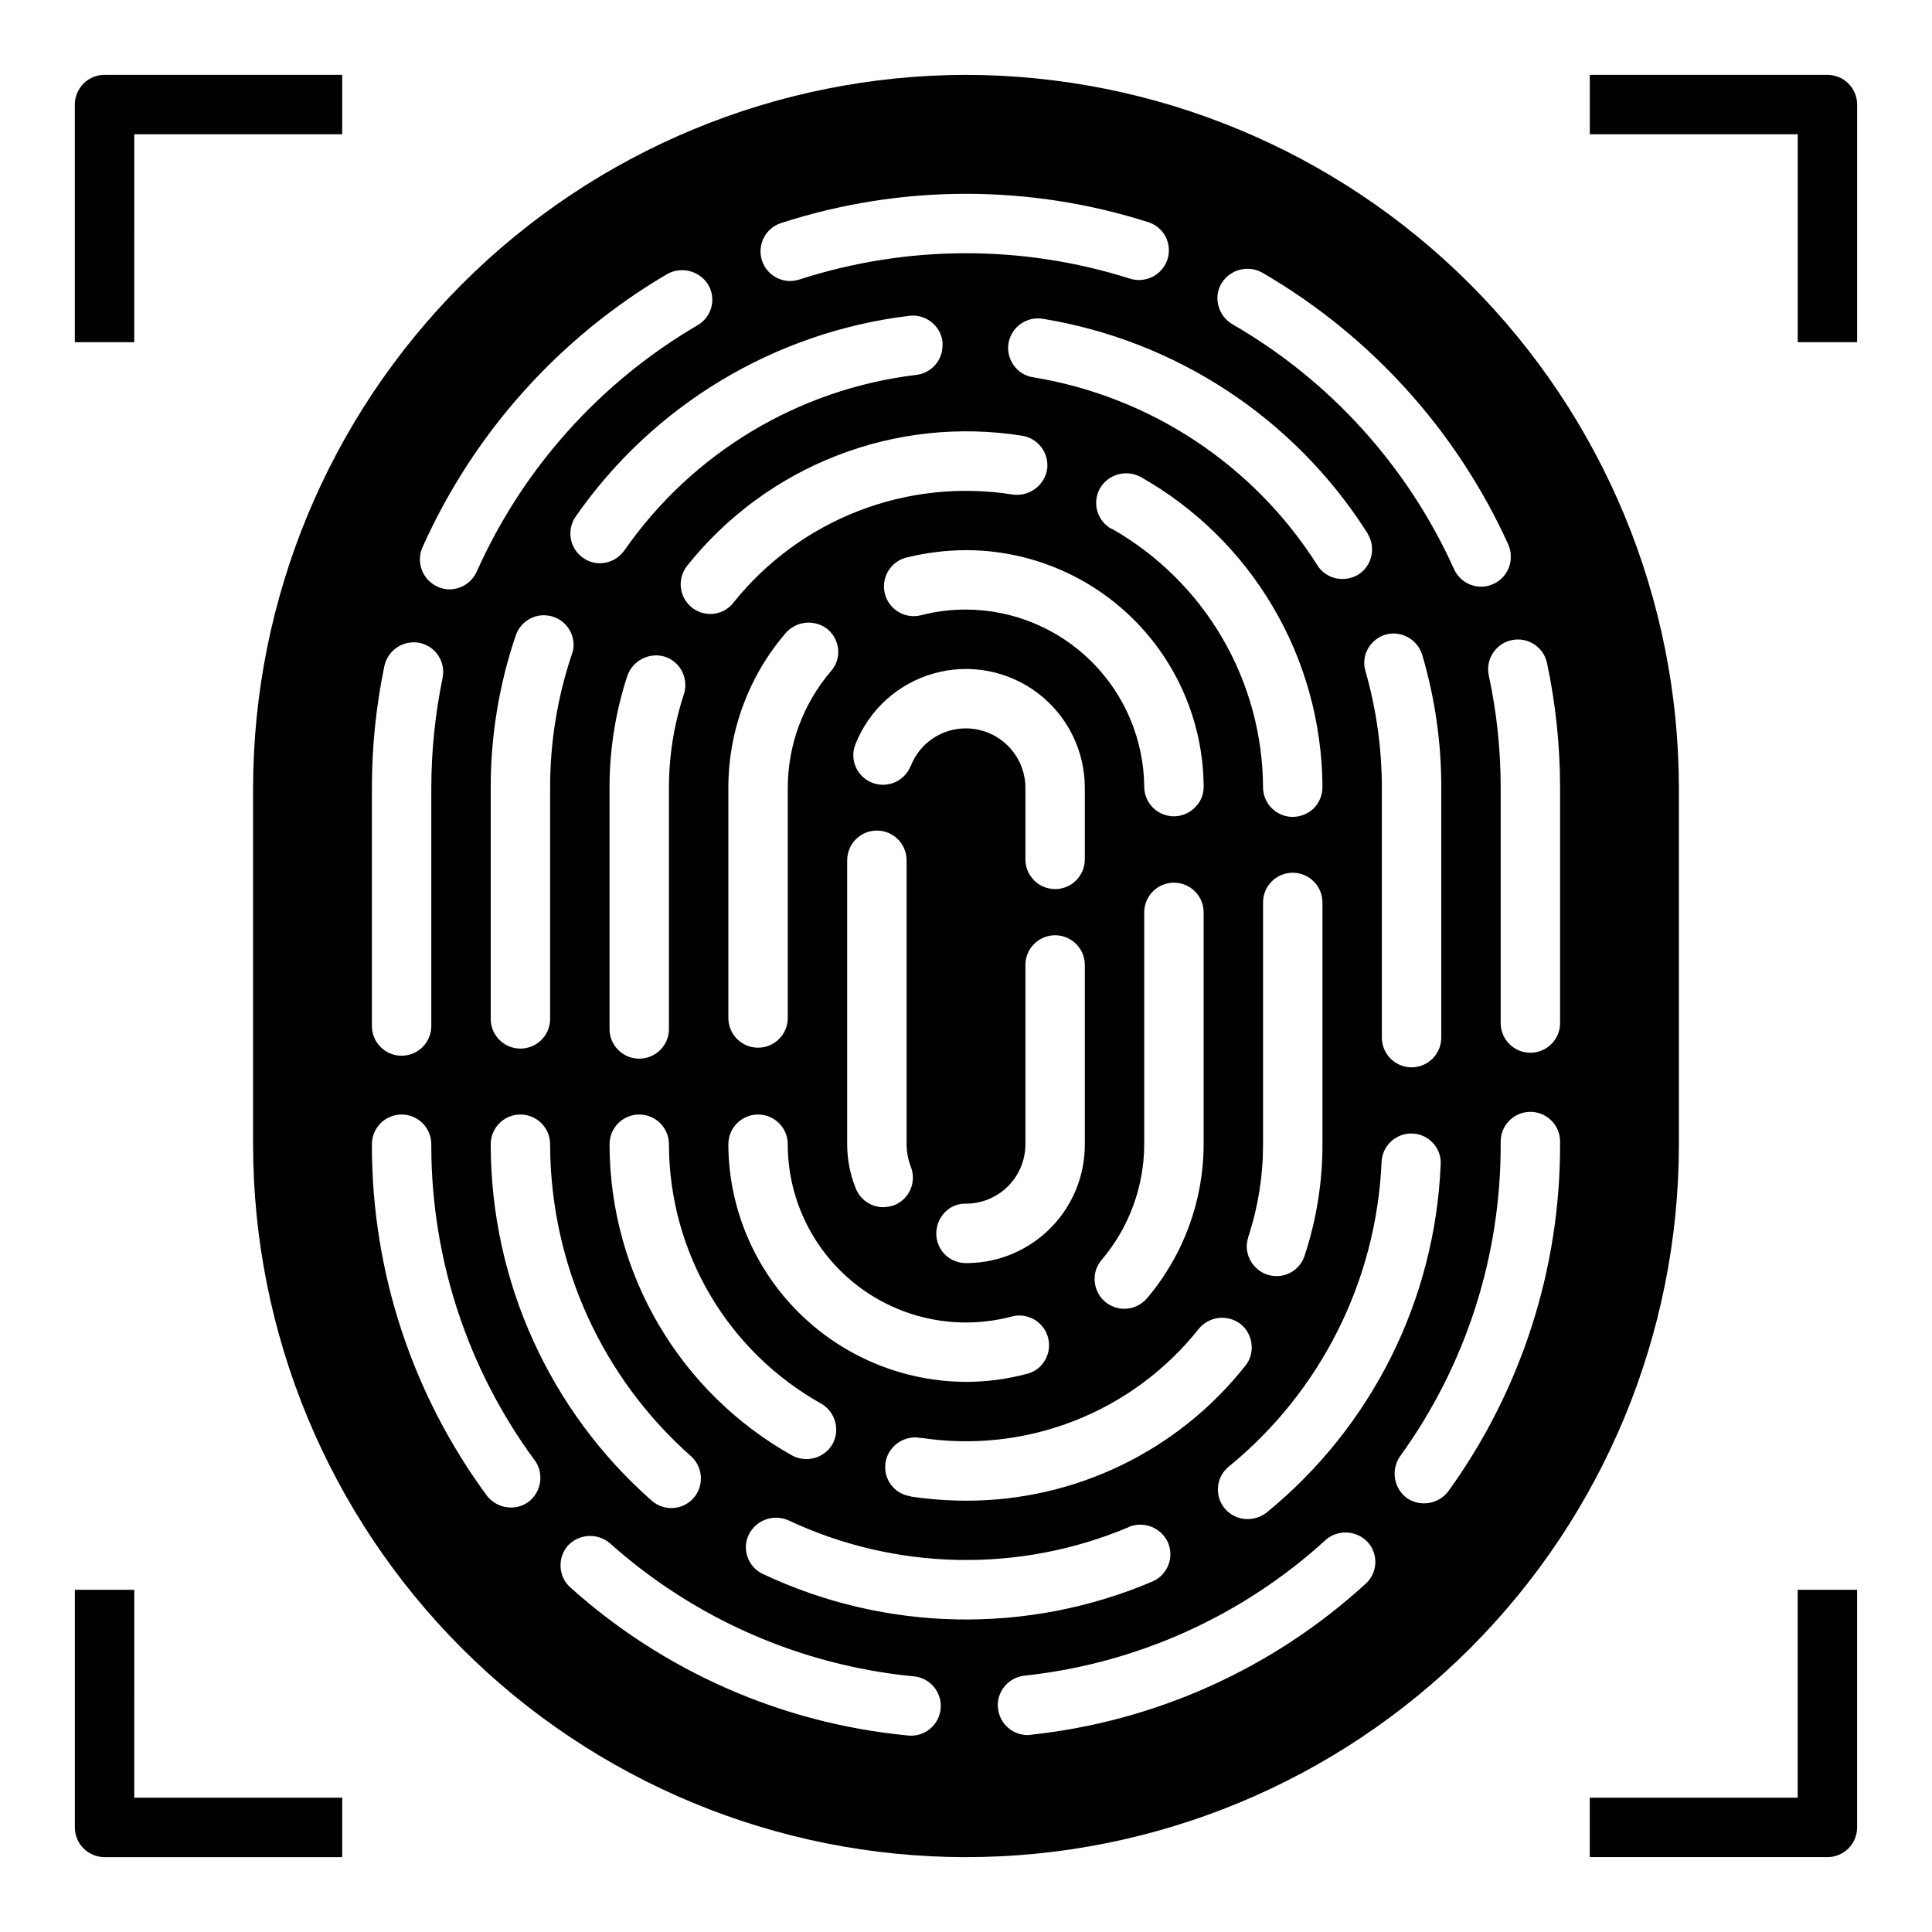 <?xml version="1.0" encoding="UTF-8"?>
<!-- Uploaded to: SVG Repo, www.svgrepo.com, Generator: SVG Repo Mixer Tools -->
<svg fill="#000000" width="800px" height="800px" version="1.1" viewBox="144 144 512 512" xmlns="http://www.w3.org/2000/svg">
 <g>
  <path d="m400 163.84c-50.09 0.07-98.105 19.996-133.52 55.41-35.418 35.418-55.344 83.434-55.41 133.52v94.465c0 50.105 19.906 98.16 55.336 133.59 35.43 35.43 83.484 55.336 133.59 55.336 50.105 0 98.16-19.906 133.59-55.336 35.434-35.434 55.336-83.488 55.336-133.59v-94.465c-0.066-50.086-19.992-98.102-55.41-133.52-35.414-35.414-83.43-55.34-133.52-55.41zm107.61 125.72c0.023 2.703-1.344 5.231-3.621 6.691-1.281 0.781-2.754 1.191-4.25 1.18-2.684 0.02-5.184-1.352-6.613-3.621-16.848-26.602-44.262-44.734-75.336-49.828-2.066-0.301-3.918-1.438-5.117-3.148-1.23-1.676-1.742-3.773-1.418-5.828 0.711-4.297 4.754-7.215 9.055-6.531 35.363 5.766 66.598 26.32 85.883 56.52 0.078 0.078 0.156 0.234 0.234 0.316v0.156h0.004c0.77 1.227 1.18 2.644 1.18 4.094zm-1.73 32.355v-0.004c-0.621-1.996-0.395-4.156 0.629-5.981 1.027-1.824 2.719-3.176 4.723-3.777 4.164-1.102 8.449 1.305 9.684 5.43 3.371 11.426 5.07 23.277 5.035 35.188v66.203c0 4.348-3.523 7.875-7.871 7.875s-7.871-3.527-7.871-7.875v-66.203c-0.008-10.438-1.465-20.82-4.328-30.859zm-45.184 36.055-0.004-0.004c-1.449 1.488-3.434 2.34-5.512 2.363h-0.078c-4.316 0-7.828-3.477-7.871-7.793-0.098-12.477-5.113-24.406-13.957-33.207-8.844-8.797-20.801-13.754-33.273-13.789-4.012-0.012-8.008 0.488-11.887 1.496-4.219 1.086-8.52-1.453-9.605-5.668-1.086-4.219 1.449-8.52 5.668-9.605 5.176-1.281 10.488-1.945 15.824-1.969 16.547 0.016 32.426 6.535 44.211 18.156 11.781 11.621 18.523 27.406 18.766 43.957v0.629c0.02 2.047-0.809 4.012-2.285 5.43zm2.281 27.863v61.402c-0.016 14.969-5.344 29.449-15.039 40.855-1.5 1.738-3.684 2.746-5.981 2.754-1.875-0.012-3.684-0.68-5.117-1.887-1.75-1.496-2.754-3.684-2.754-5.984-0.023-1.879 0.648-3.703 1.887-5.117 7.246-8.559 11.234-19.406 11.258-30.621v-61.48c0.023-4.348 3.562-7.856 7.91-7.832 4.348 0.02 7.856 3.562 7.836 7.91zm-39.359-6.219h-0.004c-2.102 0-4.113-0.84-5.594-2.332-1.477-1.496-2.297-3.516-2.277-5.617v-18.895c-0.012-4.172-1.676-8.168-4.625-11.117-2.949-2.949-6.945-4.613-11.117-4.625-3.168-0.016-6.262 0.934-8.879 2.719-2.613 1.785-4.625 4.324-5.766 7.277l-0.078 0.078c-1.203 2.918-4.035 4.832-7.191 4.867-3.152 0.035-6.023-1.82-7.293-4.707-0.852-1.926-0.879-4.117-0.078-6.062 3.621-9.16 11.316-16.098 20.805-18.75 9.484-2.656 19.664-0.715 27.512 5.238 7.844 5.953 12.453 15.234 12.457 25.082v18.895c0.02 2.102-0.801 4.121-2.281 5.617-1.477 1.492-3.492 2.332-5.594 2.332zm7.871 20.152v47.469c0.035 8.215-3.152 16.113-8.879 22.004-5.727 5.887-13.535 9.293-21.746 9.484h-0.863c-2.098 0.02-4.109-0.801-5.59-2.281-1.48-1.48-2.305-3.496-2.285-5.59 0.016-2.09 0.836-4.09 2.285-5.59 1.5-1.547 3.594-2.379 5.746-2.281 4.148-0.043 8.113-1.719 11.031-4.668 2.918-2.949 4.555-6.93 4.555-11.078v-47.547c0.023-4.348 3.562-7.856 7.91-7.832 4.348 0.02 7.856 3.562 7.836 7.91zm-46.129 53.371h-0.004c1.621 4.023-0.312 8.598-4.328 10.234-0.938 0.336-1.918 0.523-2.914 0.551-3.227 0.004-6.125-1.961-7.32-4.957-1.512-3.727-2.285-7.711-2.281-11.73v-75.258c0-4.348 3.523-7.871 7.871-7.871 4.348 0 7.871 3.523 7.871 7.871v75.258c0.016 2.019 0.391 4.016 1.102 5.902zm36.133-184.68h-0.004c-0.77 4.266-4.754 7.176-9.051 6.613-13.781-2.203-27.895-0.711-40.91 4.324-13.012 5.031-24.457 13.43-33.168 24.328-1.473 1.895-3.738 2.996-6.141 2.992-1.773-0.012-3.492-0.621-4.879-1.73-3.375-2.703-3.938-7.625-1.258-11.023 10.43-13.102 24.156-23.199 39.773-29.258 15.617-6.059 32.559-7.859 49.102-5.219 3.805 0.641 6.598 3.93 6.609 7.793 0.016 0.395-0.012 0.789-0.078 1.18zm-55.344 48.336c-0.004 1.887-0.707 3.707-1.969 5.113-7.352 8.605-11.398 19.543-11.414 30.859v61.008c0 4.348-3.523 7.875-7.871 7.875-4.348 0-7.871-3.527-7.871-7.875v-61.008c-0.004-15.086 5.418-29.668 15.27-41.09 2.879-3.203 7.762-3.582 11.102-0.867 1.738 1.504 2.742 3.684 2.754 5.984zm-40.539 8.738v-0.004c0.023 0.859-0.109 1.711-0.395 2.519-2.613 7.981-3.941 16.324-3.938 24.719v63.922c0 4.348-3.523 7.871-7.871 7.871s-7.871-3.523-7.871-7.871v-63.922c-0.016-10.078 1.578-20.098 4.723-29.676 1.438-4.094 5.852-6.32 9.996-5.039 3.207 1.082 5.363 4.094 5.356 7.477zm-12.203 113.83c2.086 0 4.09 0.828 5.566 2.305 1.477 1.477 2.305 3.481 2.305 5.566v0.316c0.07 13.945 3.84 27.625 10.918 39.645 7.082 12.016 17.223 21.941 29.387 28.762 3.762 2.141 5.125 6.894 3.07 10.707-2.152 3.746-6.894 5.106-10.707 3.07-14.609-8.18-26.789-20.09-35.293-34.516-8.508-14.422-13.031-30.844-13.117-47.59v-0.395c0-4.348 3.523-7.871 7.871-7.871zm23.617 8.582v-0.711c0-4.348 3.523-7.871 7.871-7.871 4.348 0 7.871 3.523 7.871 7.871v0.551c0.168 14.57 7.051 28.246 18.652 37.062 11.602 8.816 26.621 11.785 40.703 8.043 3.078-0.812 6.348 0.309 8.277 2.84 1.93 2.535 2.144 5.981 0.539 8.734-1.023 1.824-2.766 3.141-4.801 3.621-5.262 1.41-10.688 2.125-16.137 2.125-16.562-0.062-32.438-6.621-44.215-18.266-11.777-11.645-18.512-27.441-18.762-44.004zm41.645 83.602-0.004-0.004c0.758-4.266 4.766-7.156 9.055-6.531l0.078 0.395 0.078-0.395c13.766 2.148 27.852 0.605 40.824-4.473 12.973-5.074 24.363-13.5 33.016-24.418 2.742-3.305 7.606-3.863 11.02-1.262 1.641 1.297 2.691 3.195 2.914 5.273 0.281 2.051-0.289 4.129-1.574 5.75-17.891 22.668-45.195 35.871-74.074 35.816-4.902-0.008-9.797-0.375-14.645-1.102l-0.078-0.078c-3.879-0.535-6.75-3.879-6.691-7.793 0-0.395 0.078-0.789 0.078-1.184zm95.723-57.23v-0.004c0.016-0.801 0.148-1.598 0.391-2.359v-0.156c0.062-0.066 0.09-0.152 0.082-0.238l0.078-0.156c2.516-7.809 3.793-15.965 3.777-24.168v-64.078c0-4.348 3.523-7.871 7.871-7.871s7.871 3.523 7.871 7.871v64.078c0.016 10.031-1.578 19.996-4.723 29.52-1.035 3.254-4.066 5.453-7.477 5.434-0.828-0.016-1.648-0.148-2.441-0.395-3.203-1.102-5.375-4.09-5.43-7.481zm17.789-116.11c-1.5 1.449-3.5 2.266-5.59 2.281-4.348 0-7.871-3.523-7.871-7.871-0.07-13.93-3.809-27.598-10.844-39.621-7.035-12.023-17.113-21.98-29.227-28.867h-0.156c-3.777-2.133-5.113-6.922-2.992-10.703 2.172-3.727 6.891-5.078 10.707-3.07 14.516 8.176 26.617 20.035 35.086 34.383 8.473 14.344 13.016 30.668 13.168 47.328v0.629c-0.027 2.062-0.844 4.031-2.281 5.512zm-38.809-145.4c-1.387 4.098-5.793 6.336-9.918 5.039-28.516-9.055-59.148-8.973-87.617 0.234-0.789 0.246-1.613 0.379-2.441 0.395-2.727-0.008-5.258-1.43-6.684-3.754-1.426-2.324-1.547-5.223-0.32-7.66 0.93-1.871 2.574-3.293 4.566-3.934 31.633-10.273 65.691-10.355 97.375-0.238 3.281 1.043 5.488 4.113 5.434 7.559-0.016 0.801-0.148 1.598-0.395 2.359zm-68.328 14.879c4.316-0.477 8.215 2.613 8.738 6.926v0.945c-0.012 3.977-2.984 7.316-6.93 7.793-31.254 3.746-59.414 20.68-77.383 46.523 0 0.078 0 0.078-0.078 0.078v0.004c-1.469 2.062-3.84 3.293-6.375 3.305-1.609 0.016-3.18-0.48-4.488-1.418-3.559-2.481-4.438-7.375-1.969-10.941 20.551-29.555 52.746-48.918 88.484-53.215zm-89.035 87.301c-0.004 0.836-0.164 1.664-0.473 2.441v0.078l-0.078 0.156c-3.777 11.32-5.691 23.176-5.668 35.109v61.246c0 4.348-3.523 7.871-7.871 7.871-4.348 0-7.871-3.523-7.871-7.871v-61.246c-0.027-13.707 2.207-27.324 6.613-40.305 1.211-3.684 4.926-5.938 8.75-5.309 3.828 0.625 6.629 3.949 6.598 7.828zm32.828-84.781c-25.828 15.117-46.277 37.938-58.488 65.258-1.273 2.863-4.109 4.711-7.242 4.723-1.09-0.008-2.164-0.25-3.148-0.707-3.961-1.777-5.754-6.414-4.016-10.391 13.559-30.348 36.266-55.695 64.941-72.5 3.781-2.051 8.504-0.809 10.785 2.832 0.703 1.195 1.082 2.551 1.102 3.938 0.012 2.824-1.488 5.438-3.934 6.848zm-67.387 91.867c-0.008 0.527-0.059 1.055-0.156 1.574-1.977 9.582-2.977 19.34-2.992 29.125v63.133c0 4.348-3.523 7.875-7.871 7.875-4.348 0-7.871-3.527-7.871-7.875v-63.133c-0.008-10.844 1.102-21.656 3.305-32.273 0.926-4.223 5.043-6.945 9.289-6.141 3.668 0.746 6.301 3.973 6.297 7.715zm-11.02 117.29c2.09 0 4.09 0.828 5.566 2.305 1.477 1.477 2.305 3.481 2.305 5.566v1.023c0.148 29.781 9.738 58.75 27.395 82.734 0 0.043 0.035 0.078 0.082 0.078 2.453 3.523 1.688 8.352-1.734 10.945-1.34 0.992-2.973 1.52-4.644 1.492-2.5 0.004-4.859-1.16-6.375-3.148-19.746-26.801-30.418-59.207-30.465-92.496v-0.629c0-4.348 3.523-7.871 7.871-7.871zm23.617 8.344v-0.473c0-4.348 3.523-7.871 7.871-7.871 4.348 0 7.871 3.523 7.871 7.871v0.473c0.18 31.457 13.75 61.344 37.316 82.184 3.227 2.887 3.543 7.828 0.707 11.102-2.871 3.254-7.836 3.57-11.102 0.707-26.996-23.797-42.523-58.004-42.664-93.992zm20.469 105.88h-0.004c2.945-3.129 7.824-3.406 11.102-0.629 22.32 19.965 50.414 32.312 80.215 35.266 4.348 0.219 7.695 3.918 7.481 8.266-0.219 4.348-3.918 7.695-8.266 7.477-0.234 0-0.551-0.078-0.789-0.078-33.125-3.227-64.348-16.965-89.109-39.203-1.664-1.477-2.609-3.598-2.598-5.824-0.012-1.938 0.688-3.816 1.965-5.273zm51.719 7.559c-2.777-1.266-4.562-4.035-4.566-7.086-0.012-1.176 0.258-2.336 0.785-3.387 1.918-3.856 6.531-5.519 10.469-3.777 28.457 13.371 61.25 14.027 90.215 1.809l0.078-0.078c4-1.598 8.551 0.246 10.312 4.172 1.703 3.981-0.125 8.586-4.094 10.312-33.105 14.09-70.656 13.375-103.2-1.965zm69.273 26.922c29.758-3.188 57.723-15.789 79.82-35.977 0-0.043 0.035-0.078 0.078-0.078 3.262-2.738 8.094-2.461 11.023 0.629 1.41 1.539 2.148 3.578 2.047 5.664-0.105 2.086-1.039 4.047-2.598 5.438-24.551 22.449-55.641 36.461-88.719 39.988-0.285 0.07-0.574 0.094-0.867 0.078-4-0.016-7.352-3.027-7.793-7.004-0.066-0.285-0.09-0.578-0.078-0.867 0-4.051 3.059-7.445 7.086-7.871zm64.156-43.219c-1.445 1.113-3.215 1.723-5.039 1.73-2.344 0.016-4.566-1.027-6.062-2.832-1.34-1.613-1.98-3.695-1.773-5.781 0.207-2.086 1.246-4.004 2.875-5.32 24.375-19.898 39.098-49.254 40.465-80.688 0.082-2.086 0.988-4.059 2.527-5.477 1.535-1.418 3.57-2.164 5.66-2.078 2.074 0.066 4.035 0.977 5.43 2.516 1.438 1.527 2.18 3.578 2.047 5.668-1.477 35.938-18.266 69.52-46.129 92.262zm35.344-14.879c17.426-24.059 26.77-53.027 26.688-82.734v-0.707c0-4.348 3.523-7.875 7.871-7.875s7.871 3.527 7.871 7.875v0.707c0.074 33.004-10.285 65.184-29.598 91.945-2.594 3.461-7.457 4.258-11.02 1.812-3.461-2.598-4.258-7.457-1.812-11.023zm34.559-106.98c-4.348 0-7.871-3.523-7.871-7.871v-62.348c0.016-10.004-1.039-19.977-3.148-29.754-0.914-4.262 1.801-8.457 6.062-9.371 4.258-0.91 8.453 1.801 9.367 6.062 2.301 10.871 3.461 21.953 3.461 33.062v62.348c0 2.086-0.828 4.09-2.305 5.566-1.477 1.477-3.477 2.305-5.566 2.305zm-9.84-124.22c-0.984 0.465-2.059 0.707-3.148 0.707-3.121 0.023-5.961-1.797-7.242-4.644-12.297-27.285-32.871-50.008-58.805-64.945-1.789-1.062-3.09-2.789-3.621-4.801-0.578-2.016-0.293-4.184 0.789-5.984 2.231-3.656 6.93-4.934 10.703-2.91 28.77 16.664 51.613 41.902 65.34 72.188 0.441 1.016 0.656 2.117 0.629 3.227 0.02 3.102-1.805 5.914-4.644 7.164z"/>
  <path d="m179.58 179.58h55.105v-15.746h-62.977c-4.348 0-7.875 3.527-7.875 7.875v62.977h15.746z"/>
  <path d="m628.29 163.84h-62.977v15.746h55.105v55.105h15.742v-62.977c0-2.09-0.832-4.09-2.305-5.566-1.477-1.477-3.481-2.309-5.566-2.309z"/>
  <path d="m179.58 565.31h-15.746v62.977c0 2.086 0.832 4.09 2.309 5.566 1.477 1.473 3.477 2.305 5.566 2.305h62.977v-15.746h-55.105z"/>
  <path d="m620.41 620.41h-55.102v15.742h62.977v0.004c2.086 0 4.09-0.832 5.566-2.305 1.473-1.477 2.305-3.481 2.305-5.566v-62.977h-15.746z"/>
 </g>
</svg>